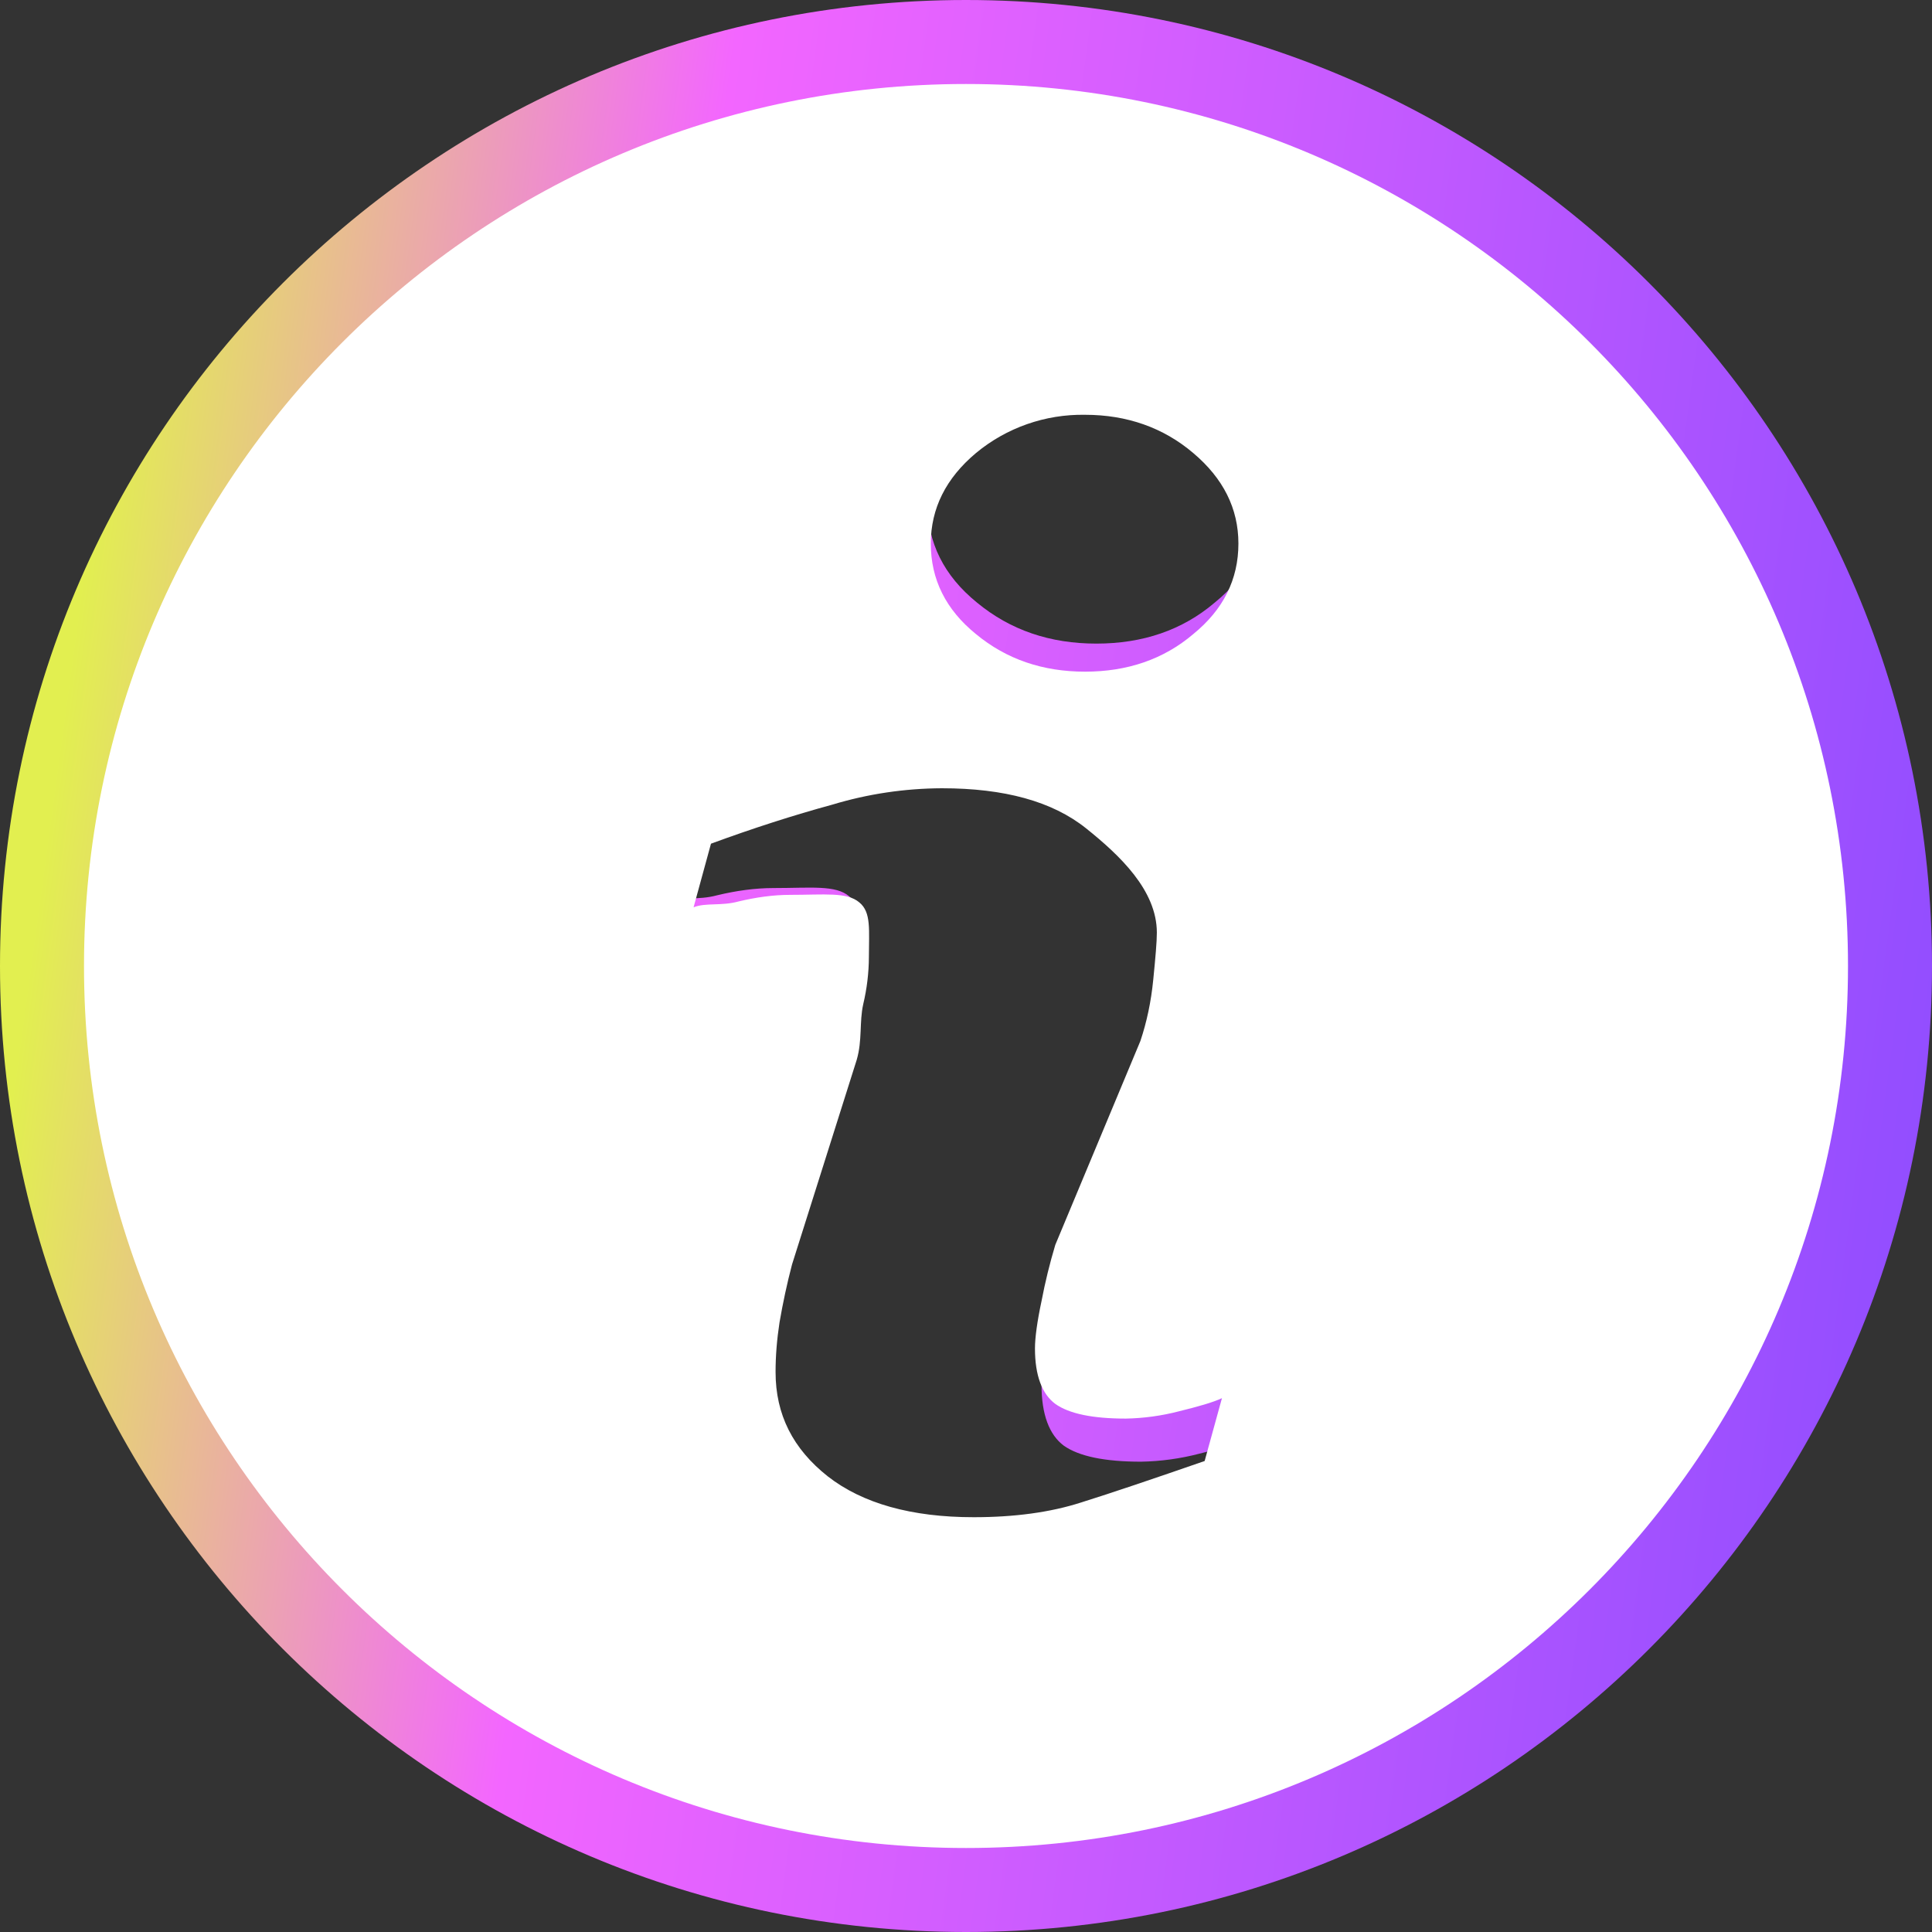 <svg width="23" height="23" viewBox="0 0 23 23" fill="none" xmlns="http://www.w3.org/2000/svg">
<rect x="0" y="0" width="23" height="23" fill="#333333" stroke="none"/>
<path d="M11.5 0C5.149 0 0 5.149 0 11.5C0 17.851 5.149 23 11.5 23C17.851 23 23 17.851 23 11.5C23 5.149 17.851 0 11.5 0ZM14.612 17.954C13.935 18.188 13.404 18.368 13 18.496C12.6 18.623 12.133 18.688 11.601 18.688C10.786 18.688 10.15 18.506 9.699 18.156C9.242 17.794 9.017 17.348 9.017 16.795C9.017 16.582 9.034 16.369 9.069 16.147C9.112 15.893 9.166 15.641 9.232 15.392L10.075 12.723C10.15 12.468 10.107 12.234 10.159 12C10.207 11.798 10.232 11.592 10.234 11.384C10.234 11.032 10.267 10.8 10.11 10.671C9.948 10.533 9.654 10.572 9.209 10.572C8.988 10.572 8.763 10.604 8.538 10.658C8.307 10.721 8.11 10.671 7.948 10.734L8.175 9.905C8.723 9.704 9.255 9.534 9.758 9.396C10.221 9.256 10.702 9.185 11.186 9.183C12 9.183 12.625 9.353 13.064 9.704C13.503 10.055 13.989 10.512 13.989 11.065C13.989 11.182 13.971 11.384 13.942 11.681C13.913 11.969 13.856 12.234 13.774 12.479L12.664 15.136C12.592 15.377 12.532 15.622 12.485 15.87C12.428 16.136 12.399 16.349 12.399 16.487C12.399 16.838 12.491 17.081 12.664 17.21C12.844 17.337 13.15 17.401 13.583 17.401C13.818 17.397 14.051 17.365 14.277 17.306C14.536 17.242 14.722 17.189 14.837 17.135L14.612 17.954ZM14.462 7.173C14.075 7.503 13.602 7.662 13.052 7.662C12.503 7.662 12.029 7.503 11.63 7.173C11.237 6.854 11.041 6.46 11.041 5.992C11.041 5.535 11.237 5.141 11.63 4.812C12.029 4.481 12.533 4.304 13.052 4.312C13.601 4.312 14.075 4.482 14.462 4.812C14.855 5.142 15.052 5.535 15.052 5.992C15.052 6.46 14.855 6.854 14.462 7.173Z" fill="url(#paint0_linear)"/>
<path d="M11.5 1C5.701 1 1 5.701 1 11.5C1 17.299 5.701 22 11.5 22C17.299 22 22 17.299 22 11.5C22 5.701 17.299 1 11.5 1ZM14.341 17.393C13.723 17.607 13.239 17.771 12.869 17.887C12.505 18.004 12.078 18.062 11.592 18.062C10.848 18.062 10.267 17.897 9.856 17.577C9.438 17.247 9.233 16.839 9.233 16.334C9.233 16.14 9.249 15.946 9.28 15.743C9.32 15.511 9.369 15.281 9.429 15.053L10.199 12.617C10.267 12.384 10.229 12.17 10.276 11.957C10.32 11.772 10.343 11.584 10.344 11.394C10.344 11.073 10.374 10.86 10.23 10.743C10.083 10.617 9.815 10.653 9.408 10.653C9.207 10.653 9.001 10.682 8.795 10.731C8.585 10.789 8.405 10.743 8.257 10.801L8.464 10.044C8.964 9.86 9.45 9.704 9.909 9.579C10.332 9.451 10.771 9.386 11.213 9.384C11.957 9.384 12.527 9.54 12.928 9.86C13.329 10.181 13.772 10.598 13.772 11.103C13.772 11.21 13.756 11.394 13.729 11.665C13.703 11.928 13.651 12.17 13.576 12.393L12.563 14.82C12.497 15.04 12.442 15.264 12.399 15.49C12.347 15.733 12.321 15.928 12.321 16.053C12.321 16.374 12.405 16.596 12.563 16.713C12.727 16.83 13.007 16.888 13.402 16.888C13.616 16.884 13.829 16.855 14.036 16.801C14.272 16.743 14.442 16.694 14.547 16.645L14.341 17.393ZM14.205 7.549C13.851 7.85 13.419 7.996 12.917 7.996C12.416 7.996 11.983 7.85 11.619 7.549C11.26 7.258 11.081 6.898 11.081 6.471C11.081 6.054 11.26 5.694 11.619 5.393C11.983 5.091 12.444 4.93 12.917 4.938C13.418 4.938 13.851 5.092 14.205 5.393C14.563 5.695 14.743 6.054 14.743 6.471C14.743 6.898 14.563 7.258 14.205 7.549Z" fill="white"/>
<defs>
<linearGradient id="paint0_linear" x1="1.853" y1="0.404" x2="24.484" y2="3.47" gradientUnits="userSpaceOnUse">
<stop stop-color="#E2EF50"/>
<stop offset="0.3" stop-color="#F366FF"/>
<stop offset="1" stop-color="#914DFF"/>
</linearGradient>
</defs>
</svg>
